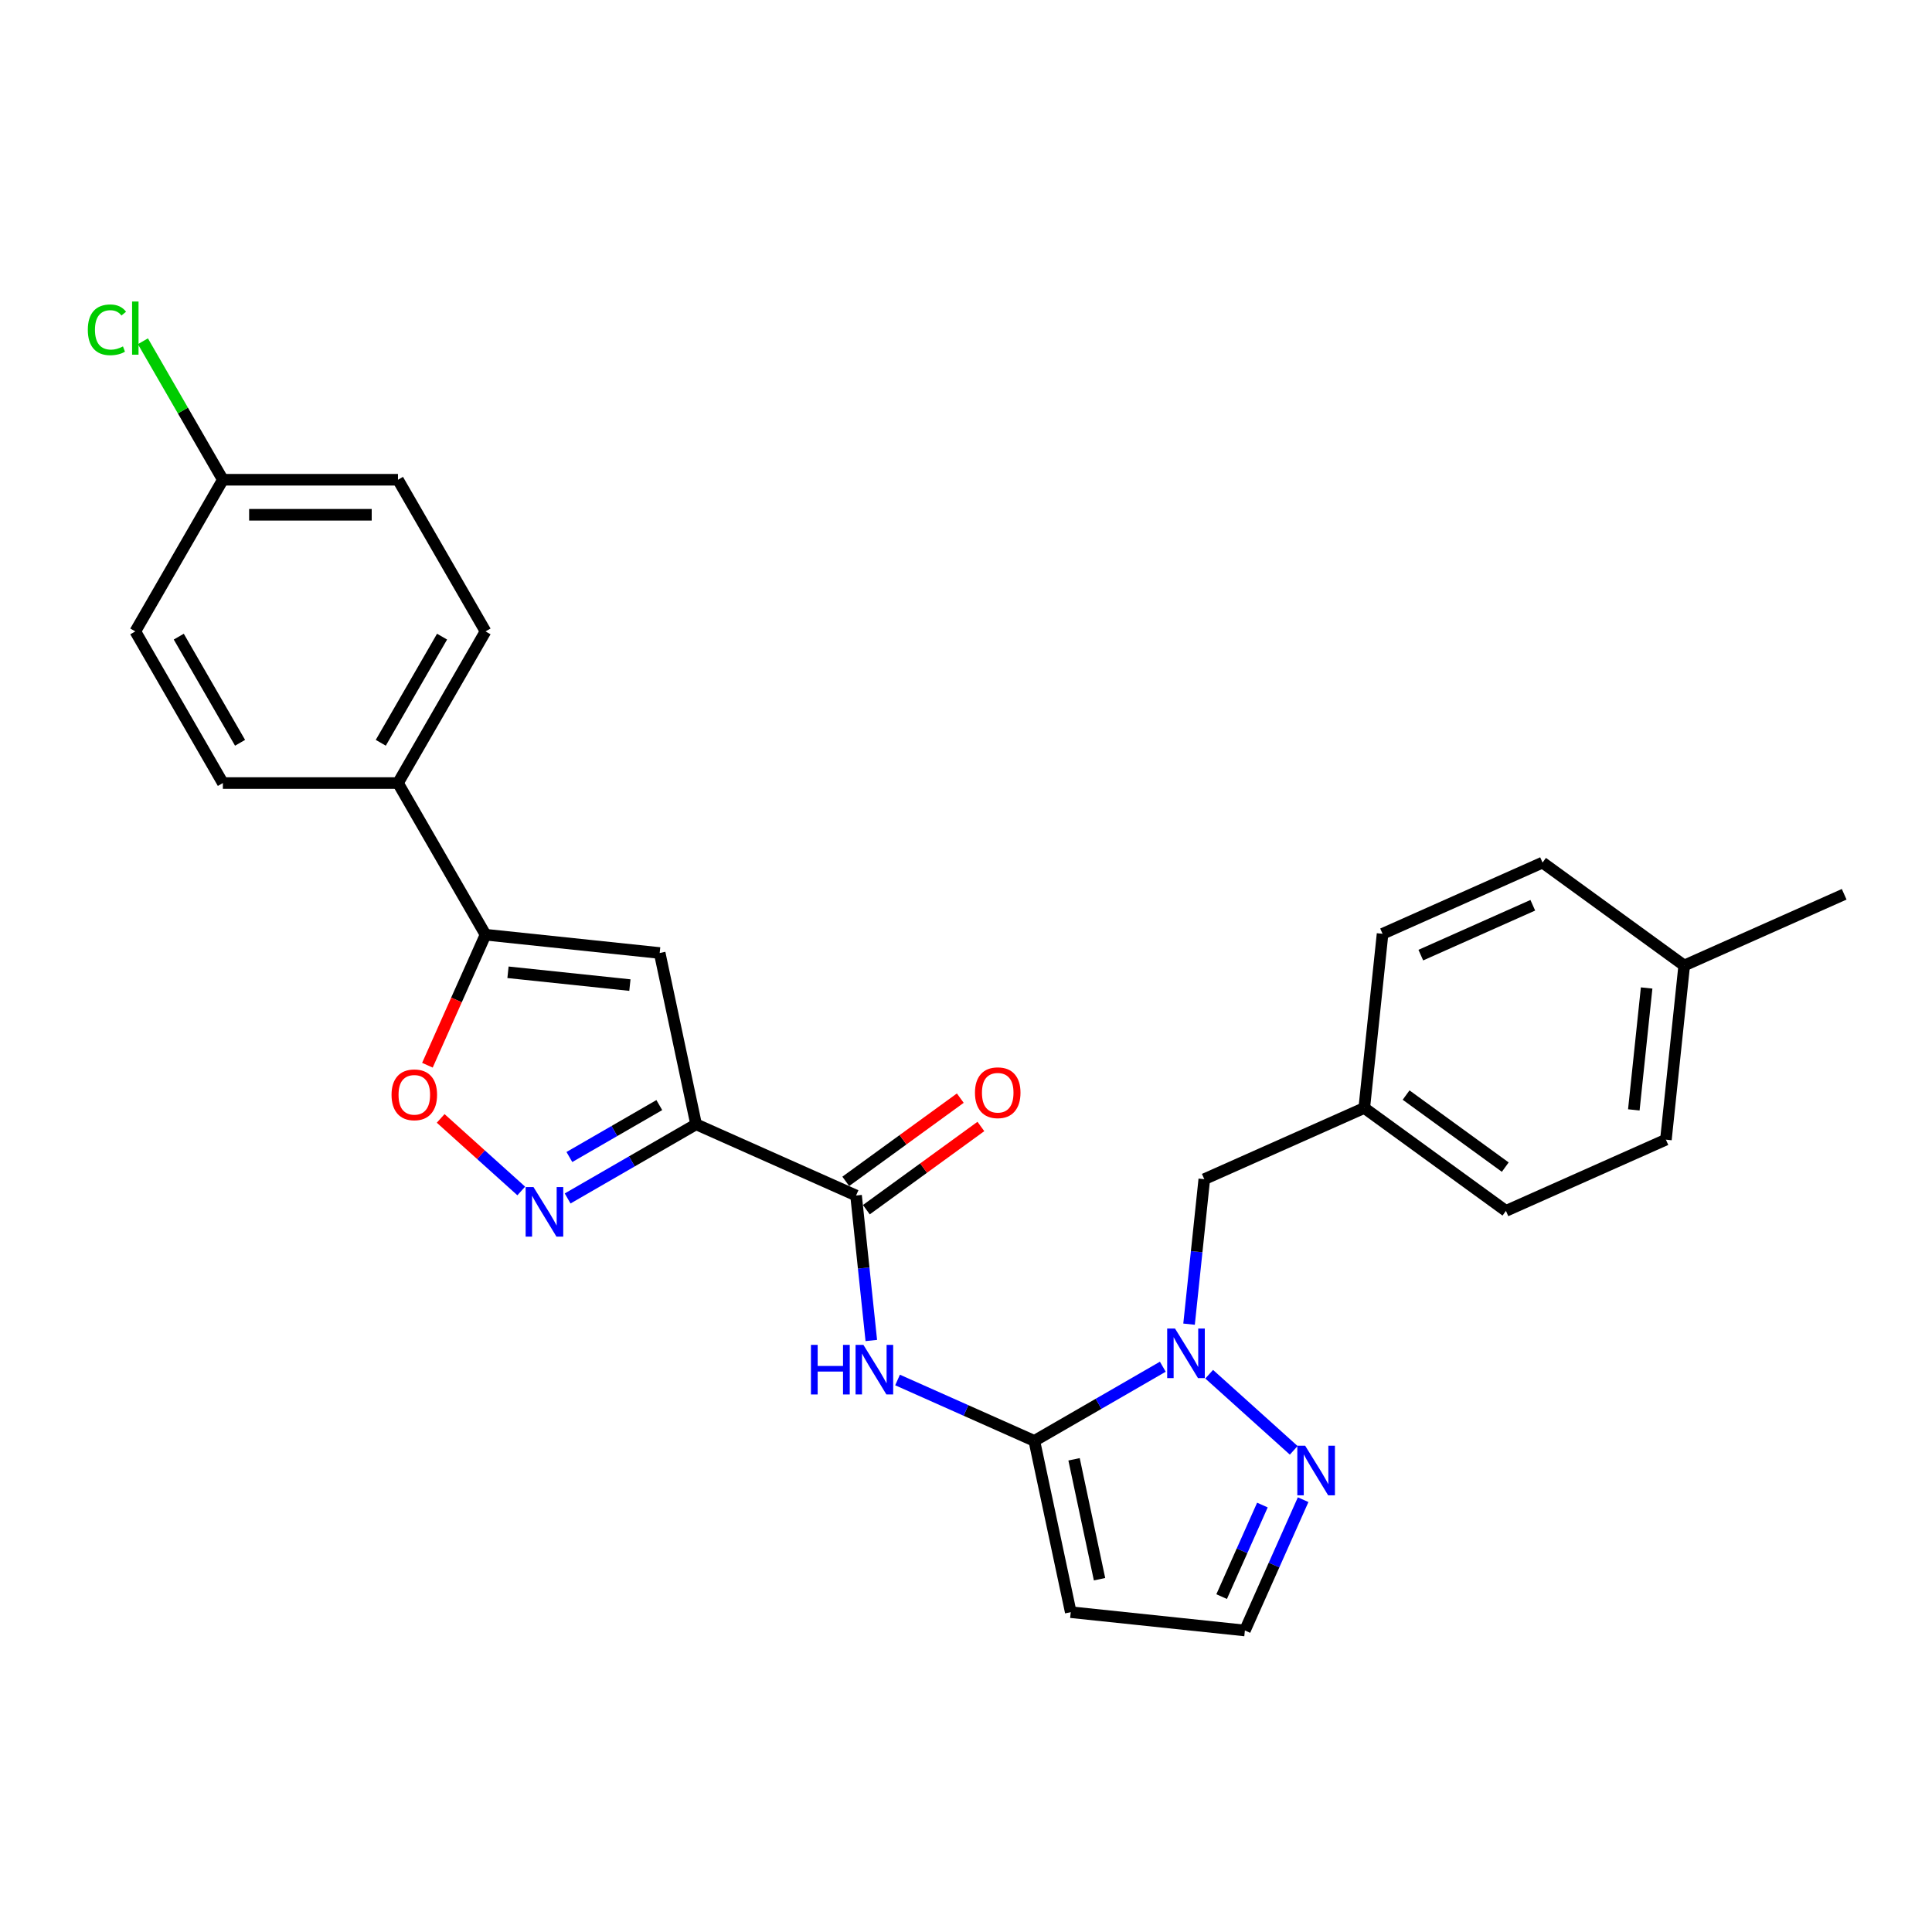 <?xml version='1.0' encoding='iso-8859-1'?>
<svg version='1.1' baseProfile='full'
              xmlns='http://www.w3.org/2000/svg'
                      xmlns:rdkit='http://www.rdkit.org/xml'
                      xmlns:xlink='http://www.w3.org/1999/xlink'
                  xml:space='preserve'
width='1000px' height='1000px' viewBox='0 0 1000 1000'>
<!-- END OF HEADER -->
<rect style='opacity:1.0;fill:#FFFFFF;stroke:none' width='1000' height='1000' x='0' y='0'> </rect>
<path class='bond-2' d='M 360.295,581.932 L 327.048,601.127' style='fill:none;fill-rule:evenodd;stroke:#000000;stroke-width:6px;stroke-linecap:butt;stroke-linejoin:miter;stroke-opacity:1' />
<path class='bond-2' d='M 327.048,601.127 L 293.801,620.322' style='fill:none;fill-rule:evenodd;stroke:#0000FF;stroke-width:6px;stroke-linecap:butt;stroke-linejoin:miter;stroke-opacity:1' />
<path class='bond-2' d='M 341.257,571.992 L 317.985,585.428' style='fill:none;fill-rule:evenodd;stroke:#000000;stroke-width:6px;stroke-linecap:butt;stroke-linejoin:miter;stroke-opacity:1' />
<path class='bond-2' d='M 317.985,585.428 L 294.712,598.865' style='fill:none;fill-rule:evenodd;stroke:#0000FF;stroke-width:6px;stroke-linecap:butt;stroke-linejoin:miter;stroke-opacity:1' />
<path class='bond-3' d='M 360.295,581.932 L 341.451,493.275' style='fill:none;fill-rule:evenodd;stroke:#000000;stroke-width:6px;stroke-linecap:butt;stroke-linejoin:miter;stroke-opacity:1' />
<path class='bond-5' d='M 360.295,581.932 L 443.097,618.797' style='fill:none;fill-rule:evenodd;stroke:#000000;stroke-width:6px;stroke-linecap:butt;stroke-linejoin:miter;stroke-opacity:1' />
<path class='bond-0' d='M 535.372,745.804 L 499.972,730.042' style='fill:none;fill-rule:evenodd;stroke:#000000;stroke-width:6px;stroke-linecap:butt;stroke-linejoin:miter;stroke-opacity:1' />
<path class='bond-0' d='M 499.972,730.042 L 464.571,714.281' style='fill:none;fill-rule:evenodd;stroke:#0000FF;stroke-width:6px;stroke-linecap:butt;stroke-linejoin:miter;stroke-opacity:1' />
<path class='bond-1' d='M 535.372,745.804 L 568.619,726.609' style='fill:none;fill-rule:evenodd;stroke:#000000;stroke-width:6px;stroke-linecap:butt;stroke-linejoin:miter;stroke-opacity:1' />
<path class='bond-1' d='M 568.619,726.609 L 601.866,707.413' style='fill:none;fill-rule:evenodd;stroke:#0000FF;stroke-width:6px;stroke-linecap:butt;stroke-linejoin:miter;stroke-opacity:1' />
<path class='bond-9' d='M 535.372,745.804 L 554.217,834.46' style='fill:none;fill-rule:evenodd;stroke:#000000;stroke-width:6px;stroke-linecap:butt;stroke-linejoin:miter;stroke-opacity:1' />
<path class='bond-9' d='M 555.93,755.333 L 569.121,817.393' style='fill:none;fill-rule:evenodd;stroke:#000000;stroke-width:6px;stroke-linecap:butt;stroke-linejoin:miter;stroke-opacity:1' />
<path class='bond-8' d='M 625.867,711.29 L 669.626,750.691' style='fill:none;fill-rule:evenodd;stroke:#0000FF;stroke-width:6px;stroke-linecap:butt;stroke-linejoin:miter;stroke-opacity:1' />
<path class='bond-12' d='M 615.453,685.385 L 619.397,647.865' style='fill:none;fill-rule:evenodd;stroke:#0000FF;stroke-width:6px;stroke-linecap:butt;stroke-linejoin:miter;stroke-opacity:1' />
<path class='bond-12' d='M 619.397,647.865 L 623.34,610.344' style='fill:none;fill-rule:evenodd;stroke:#000000;stroke-width:6px;stroke-linecap:butt;stroke-linejoin:miter;stroke-opacity:1' />
<path class='bond-7' d='M 269.801,616.445 L 248.945,597.667' style='fill:none;fill-rule:evenodd;stroke:#0000FF;stroke-width:6px;stroke-linecap:butt;stroke-linejoin:miter;stroke-opacity:1' />
<path class='bond-7' d='M 248.945,597.667 L 228.09,578.888' style='fill:none;fill-rule:evenodd;stroke:#FF0000;stroke-width:6px;stroke-linecap:butt;stroke-linejoin:miter;stroke-opacity:1' />
<path class='bond-6' d='M 341.451,493.275 L 251.31,483.801' style='fill:none;fill-rule:evenodd;stroke:#000000;stroke-width:6px;stroke-linecap:butt;stroke-linejoin:miter;stroke-opacity:1' />
<path class='bond-6' d='M 326.035,509.882 L 262.936,503.25' style='fill:none;fill-rule:evenodd;stroke:#000000;stroke-width:6px;stroke-linecap:butt;stroke-linejoin:miter;stroke-opacity:1' />
<path class='bond-4' d='M 450.984,693.838 L 447.04,656.318' style='fill:none;fill-rule:evenodd;stroke:#0000FF;stroke-width:6px;stroke-linecap:butt;stroke-linejoin:miter;stroke-opacity:1' />
<path class='bond-4' d='M 447.04,656.318 L 443.097,618.797' style='fill:none;fill-rule:evenodd;stroke:#000000;stroke-width:6px;stroke-linecap:butt;stroke-linejoin:miter;stroke-opacity:1' />
<path class='bond-13' d='M 448.424,626.13 L 478.063,604.596' style='fill:none;fill-rule:evenodd;stroke:#000000;stroke-width:6px;stroke-linecap:butt;stroke-linejoin:miter;stroke-opacity:1' />
<path class='bond-13' d='M 478.063,604.596 L 507.702,583.062' style='fill:none;fill-rule:evenodd;stroke:#FF0000;stroke-width:6px;stroke-linecap:butt;stroke-linejoin:miter;stroke-opacity:1' />
<path class='bond-13' d='M 437.769,611.465 L 467.408,589.931' style='fill:none;fill-rule:evenodd;stroke:#000000;stroke-width:6px;stroke-linecap:butt;stroke-linejoin:miter;stroke-opacity:1' />
<path class='bond-13' d='M 467.408,589.931 L 497.047,568.396' style='fill:none;fill-rule:evenodd;stroke:#FF0000;stroke-width:6px;stroke-linecap:butt;stroke-linejoin:miter;stroke-opacity:1' />
<path class='bond-11' d='M 251.31,483.801 L 205.991,405.307' style='fill:none;fill-rule:evenodd;stroke:#000000;stroke-width:6px;stroke-linecap:butt;stroke-linejoin:miter;stroke-opacity:1' />
<path class='bond-27' d='M 251.31,483.801 L 236.271,517.579' style='fill:none;fill-rule:evenodd;stroke:#000000;stroke-width:6px;stroke-linecap:butt;stroke-linejoin:miter;stroke-opacity:1' />
<path class='bond-27' d='M 236.271,517.579 L 221.232,551.357' style='fill:none;fill-rule:evenodd;stroke:#FF0000;stroke-width:6px;stroke-linecap:butt;stroke-linejoin:miter;stroke-opacity:1' />
<path class='bond-28' d='M 674.5,776.233 L 659.429,810.084' style='fill:none;fill-rule:evenodd;stroke:#0000FF;stroke-width:6px;stroke-linecap:butt;stroke-linejoin:miter;stroke-opacity:1' />
<path class='bond-28' d='M 659.429,810.084 L 644.357,843.934' style='fill:none;fill-rule:evenodd;stroke:#000000;stroke-width:6px;stroke-linecap:butt;stroke-linejoin:miter;stroke-opacity:1' />
<path class='bond-28' d='M 653.418,779.015 L 642.868,802.711' style='fill:none;fill-rule:evenodd;stroke:#0000FF;stroke-width:6px;stroke-linecap:butt;stroke-linejoin:miter;stroke-opacity:1' />
<path class='bond-28' d='M 642.868,802.711 L 632.318,826.406' style='fill:none;fill-rule:evenodd;stroke:#000000;stroke-width:6px;stroke-linecap:butt;stroke-linejoin:miter;stroke-opacity:1' />
<path class='bond-10' d='M 554.217,834.46 L 644.357,843.934' style='fill:none;fill-rule:evenodd;stroke:#000000;stroke-width:6px;stroke-linecap:butt;stroke-linejoin:miter;stroke-opacity:1' />
<path class='bond-14' d='M 205.991,405.307 L 251.31,326.813' style='fill:none;fill-rule:evenodd;stroke:#000000;stroke-width:6px;stroke-linecap:butt;stroke-linejoin:miter;stroke-opacity:1' />
<path class='bond-14' d='M 197.09,384.469 L 228.813,329.523' style='fill:none;fill-rule:evenodd;stroke:#000000;stroke-width:6px;stroke-linecap:butt;stroke-linejoin:miter;stroke-opacity:1' />
<path class='bond-15' d='M 205.991,405.307 L 115.354,405.307' style='fill:none;fill-rule:evenodd;stroke:#000000;stroke-width:6px;stroke-linecap:butt;stroke-linejoin:miter;stroke-opacity:1' />
<path class='bond-16' d='M 623.34,610.344 L 706.142,573.479' style='fill:none;fill-rule:evenodd;stroke:#000000;stroke-width:6px;stroke-linecap:butt;stroke-linejoin:miter;stroke-opacity:1' />
<path class='bond-18' d='M 251.31,326.813 L 205.991,248.318' style='fill:none;fill-rule:evenodd;stroke:#000000;stroke-width:6px;stroke-linecap:butt;stroke-linejoin:miter;stroke-opacity:1' />
<path class='bond-19' d='M 115.354,405.307 L 70.035,326.813' style='fill:none;fill-rule:evenodd;stroke:#000000;stroke-width:6px;stroke-linecap:butt;stroke-linejoin:miter;stroke-opacity:1' />
<path class='bond-19' d='M 124.255,384.469 L 92.532,329.523' style='fill:none;fill-rule:evenodd;stroke:#000000;stroke-width:6px;stroke-linecap:butt;stroke-linejoin:miter;stroke-opacity:1' />
<path class='bond-22' d='M 706.142,573.479 L 715.616,483.338' style='fill:none;fill-rule:evenodd;stroke:#000000;stroke-width:6px;stroke-linecap:butt;stroke-linejoin:miter;stroke-opacity:1' />
<path class='bond-23' d='M 706.142,573.479 L 779.469,626.754' style='fill:none;fill-rule:evenodd;stroke:#000000;stroke-width:6px;stroke-linecap:butt;stroke-linejoin:miter;stroke-opacity:1' />
<path class='bond-23' d='M 727.796,566.805 L 779.125,604.097' style='fill:none;fill-rule:evenodd;stroke:#000000;stroke-width:6px;stroke-linecap:butt;stroke-linejoin:miter;stroke-opacity:1' />
<path class='bond-17' d='M 115.354,248.318 L 70.035,326.813' style='fill:none;fill-rule:evenodd;stroke:#000000;stroke-width:6px;stroke-linecap:butt;stroke-linejoin:miter;stroke-opacity:1' />
<path class='bond-20' d='M 115.354,248.318 L 94.662,212.478' style='fill:none;fill-rule:evenodd;stroke:#000000;stroke-width:6px;stroke-linecap:butt;stroke-linejoin:miter;stroke-opacity:1' />
<path class='bond-20' d='M 94.662,212.478 L 73.969,176.638' style='fill:none;fill-rule:evenodd;stroke:#00CC00;stroke-width:6px;stroke-linecap:butt;stroke-linejoin:miter;stroke-opacity:1' />
<path class='bond-29' d='M 115.354,248.318 L 205.991,248.318' style='fill:none;fill-rule:evenodd;stroke:#000000;stroke-width:6px;stroke-linecap:butt;stroke-linejoin:miter;stroke-opacity:1' />
<path class='bond-29' d='M 128.95,266.446 L 192.396,266.446' style='fill:none;fill-rule:evenodd;stroke:#000000;stroke-width:6px;stroke-linecap:butt;stroke-linejoin:miter;stroke-opacity:1' />
<path class='bond-21' d='M 871.744,499.748 L 862.27,589.888' style='fill:none;fill-rule:evenodd;stroke:#000000;stroke-width:6px;stroke-linecap:butt;stroke-linejoin:miter;stroke-opacity:1' />
<path class='bond-21' d='M 852.295,511.374 L 845.663,574.473' style='fill:none;fill-rule:evenodd;stroke:#000000;stroke-width:6px;stroke-linecap:butt;stroke-linejoin:miter;stroke-opacity:1' />
<path class='bond-26' d='M 871.744,499.748 L 954.545,462.882' style='fill:none;fill-rule:evenodd;stroke:#000000;stroke-width:6px;stroke-linecap:butt;stroke-linejoin:miter;stroke-opacity:1' />
<path class='bond-30' d='M 871.744,499.748 L 798.417,446.472' style='fill:none;fill-rule:evenodd;stroke:#000000;stroke-width:6px;stroke-linecap:butt;stroke-linejoin:miter;stroke-opacity:1' />
<path class='bond-25' d='M 715.616,483.338 L 798.417,446.472' style='fill:none;fill-rule:evenodd;stroke:#000000;stroke-width:6px;stroke-linecap:butt;stroke-linejoin:miter;stroke-opacity:1' />
<path class='bond-25' d='M 735.409,494.368 L 793.37,468.563' style='fill:none;fill-rule:evenodd;stroke:#000000;stroke-width:6px;stroke-linecap:butt;stroke-linejoin:miter;stroke-opacity:1' />
<path class='bond-24' d='M 779.469,626.754 L 862.27,589.888' style='fill:none;fill-rule:evenodd;stroke:#000000;stroke-width:6px;stroke-linecap:butt;stroke-linejoin:miter;stroke-opacity:1' />
<path  class='atom-2' d='M 608.192 687.651
L 616.603 701.246
Q 617.437 702.588, 618.779 705.017
Q 620.12 707.446, 620.193 707.591
L 620.193 687.651
L 623.601 687.651
L 623.601 713.319
L 620.084 713.319
L 611.056 698.455
Q 610.005 696.714, 608.881 694.72
Q 607.793 692.726, 607.467 692.11
L 607.467 713.319
L 604.132 713.319
L 604.132 687.651
L 608.192 687.651
' fill='#0000FF'/>
<path  class='atom-3' d='M 276.127 614.416
L 284.538 628.012
Q 285.372 629.353, 286.714 631.782
Q 288.055 634.211, 288.128 634.356
L 288.128 614.416
L 291.536 614.416
L 291.536 640.085
L 288.019 640.085
L 278.991 625.22
Q 277.94 623.48, 276.816 621.486
Q 275.728 619.492, 275.402 618.876
L 275.402 640.085
L 272.067 640.085
L 272.067 614.416
L 276.127 614.416
' fill='#0000FF'/>
<path  class='atom-5' d='M 419.742 696.104
L 423.222 696.104
L 423.222 707.017
L 436.347 707.017
L 436.347 696.104
L 439.827 696.104
L 439.827 721.772
L 436.347 721.772
L 436.347 709.917
L 423.222 709.917
L 423.222 721.772
L 419.742 721.772
L 419.742 696.104
' fill='#0000FF'/>
<path  class='atom-5' d='M 446.897 696.104
L 455.308 709.699
Q 456.142 711.041, 457.483 713.47
Q 458.825 715.899, 458.897 716.044
L 458.897 696.104
L 462.305 696.104
L 462.305 721.772
L 458.788 721.772
L 449.761 706.908
Q 448.71 705.168, 447.586 703.174
Q 446.498 701.18, 446.172 700.563
L 446.172 721.772
L 442.836 721.772
L 442.836 696.104
L 446.897 696.104
' fill='#0000FF'/>
<path  class='atom-8' d='M 202.662 566.675
Q 202.662 560.511, 205.707 557.067
Q 208.752 553.623, 214.444 553.623
Q 220.136 553.623, 223.182 557.067
Q 226.227 560.511, 226.227 566.675
Q 226.227 572.911, 223.146 576.464
Q 220.064 579.98, 214.444 579.98
Q 208.789 579.98, 205.707 576.464
Q 202.662 572.947, 202.662 566.675
M 214.444 577.08
Q 218.36 577.08, 220.463 574.47
Q 222.602 571.823, 222.602 566.675
Q 222.602 561.635, 220.463 559.098
Q 218.36 556.523, 214.444 556.523
Q 210.529 556.523, 208.39 559.061
Q 206.287 561.599, 206.287 566.675
Q 206.287 571.859, 208.39 574.47
Q 210.529 577.08, 214.444 577.08
' fill='#FF0000'/>
<path  class='atom-9' d='M 675.549 748.299
L 683.96 761.895
Q 684.794 763.236, 686.135 765.665
Q 687.477 768.094, 687.549 768.239
L 687.549 748.299
L 690.957 748.299
L 690.957 773.967
L 687.441 773.967
L 678.413 759.103
Q 677.362 757.363, 676.238 755.369
Q 675.15 753.375, 674.824 752.758
L 674.824 773.967
L 671.488 773.967
L 671.488 748.299
L 675.549 748.299
' fill='#0000FF'/>
<path  class='atom-14' d='M 504.641 565.595
Q 504.641 559.431, 507.686 555.987
Q 510.732 552.543, 516.424 552.543
Q 522.116 552.543, 525.161 555.987
Q 528.206 559.431, 528.206 565.595
Q 528.206 571.83, 525.125 575.383
Q 522.043 578.9, 516.424 578.9
Q 510.768 578.9, 507.686 575.383
Q 504.641 571.867, 504.641 565.595
M 516.424 576
Q 520.339 576, 522.442 573.389
Q 524.581 570.743, 524.581 565.595
Q 524.581 560.555, 522.442 558.017
Q 520.339 555.443, 516.424 555.443
Q 512.508 555.443, 510.369 557.981
Q 508.266 560.519, 508.266 565.595
Q 508.266 570.779, 510.369 573.389
Q 512.508 576, 516.424 576
' fill='#FF0000'/>
<path  class='atom-21' d='M 45.455 170.713
Q 45.455 164.332, 48.427 160.996
Q 51.437 157.625, 57.129 157.625
Q 62.422 157.625, 65.25 161.359
L 62.857 163.317
Q 60.79 160.597, 57.129 160.597
Q 53.249 160.597, 51.183 163.208
Q 49.153 165.782, 49.153 170.713
Q 49.153 175.788, 51.255 178.399
Q 53.394 181.009, 57.527 181.009
Q 60.355 181.009, 63.654 179.305
L 64.67 182.024
Q 63.328 182.894, 61.298 183.402
Q 59.268 183.909, 57.02 183.909
Q 51.437 183.909, 48.427 180.501
Q 45.455 177.093, 45.455 170.713
' fill='#00CC00'/>
<path  class='atom-21' d='M 68.368 156.066
L 71.703 156.066
L 71.703 183.583
L 68.368 183.583
L 68.368 156.066
' fill='#00CC00'/>
</svg>
